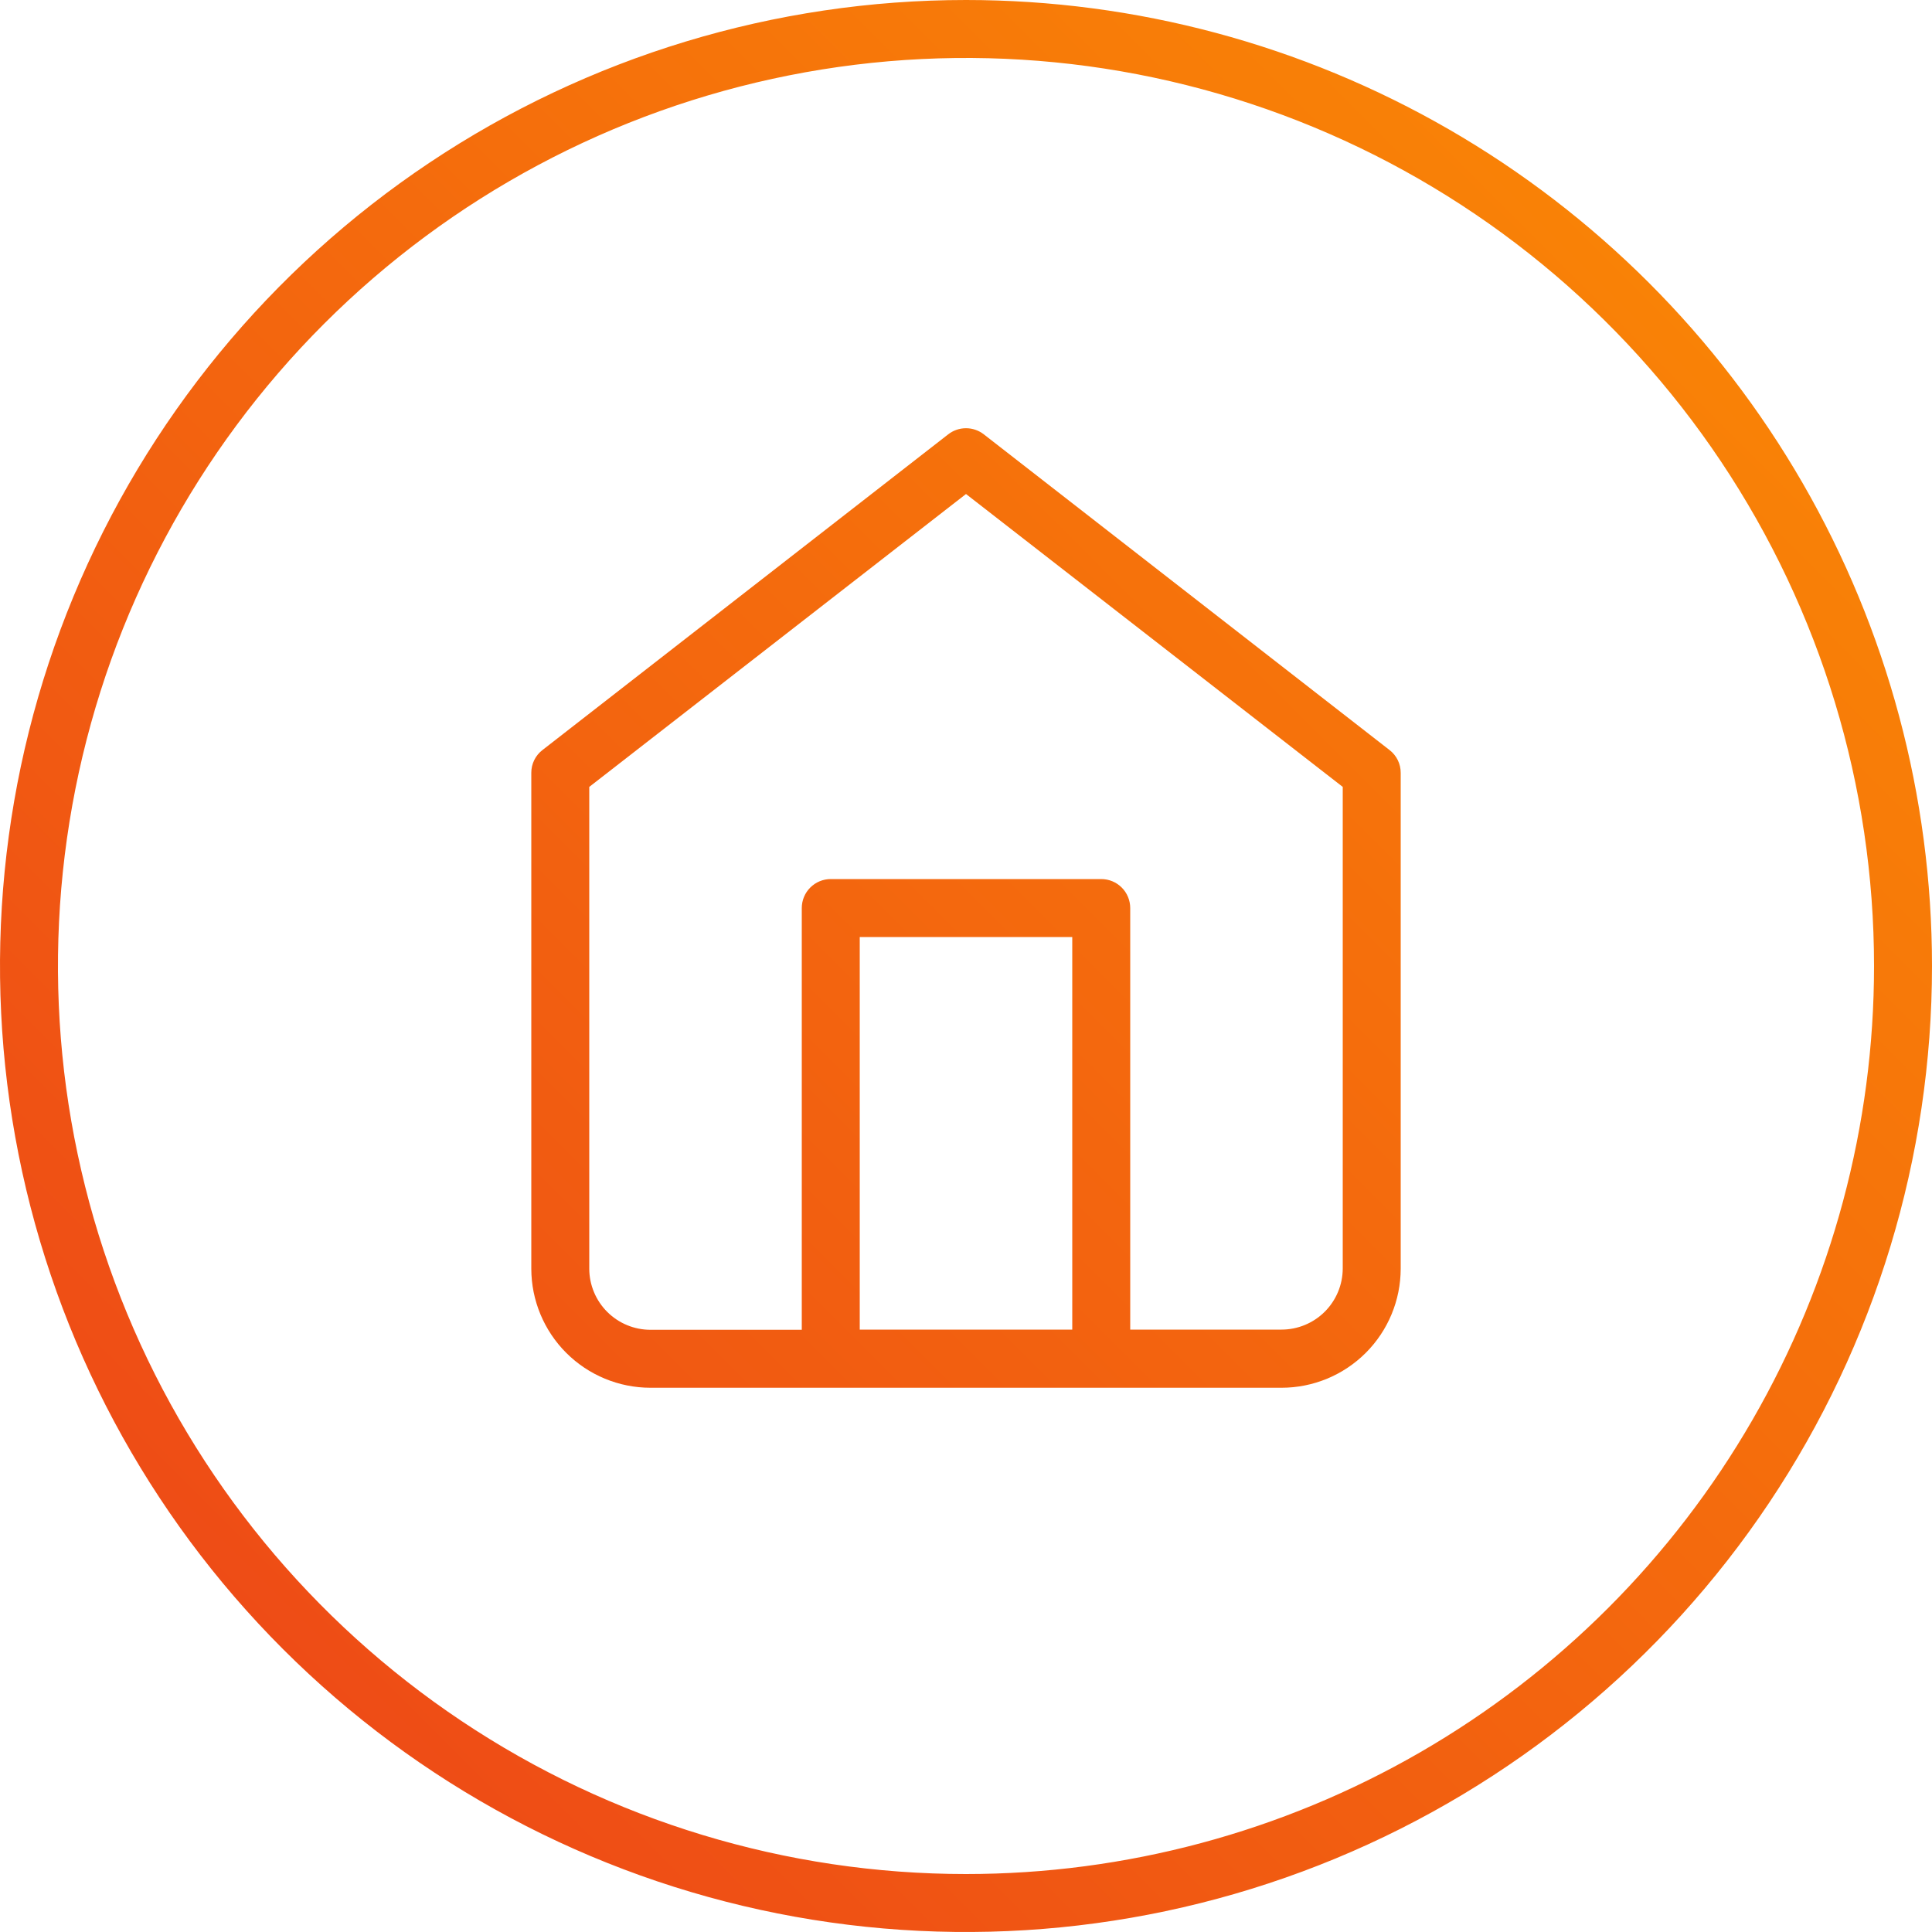 <svg id="Lag_1" data-name="Lag 1" xmlns="http://www.w3.org/2000/svg" xmlns:xlink="http://www.w3.org/1999/xlink" viewBox="0 0 100 100"><defs><style>.cls-1{fill:none;}.cls-2{clip-path:url(#clip-path);}.cls-3{fill:url(#Ikke-navngivet_forløb_10);}.cls-4{clip-path:url(#clip-path-2);}</style><clipPath id="clip-path"><path class="cls-1" d="M50,0a50,50,0,1,0,50,50A50,50,0,0,0,50,0Zm0,97A47,47,0,1,1,97,50,47,47,0,0,1,50,97Z"/></clipPath><linearGradient id="Ikke-navngivet_forløb_10" y1="100" x2="100" gradientUnits="userSpaceOnUse"><stop offset="0" stop-color="#ec4119"/><stop offset="1" stop-color="#fb8d03"/></linearGradient><clipPath id="clip-path-2"><path class="cls-1" d="M71.92,38.82l-21-16.34a1.5,1.5,0,0,0-1.84,0l-21,16.34A1.48,1.48,0,0,0,27.5,40V65.67a6.17,6.17,0,0,0,6.17,6.16H66.33a6.17,6.17,0,0,0,6.17-6.16V40A1.48,1.48,0,0,0,71.92,38.82Zm-16.42,30h-11V48.5h11Zm14-3.16a3.17,3.17,0,0,1-3.17,3.16H58.5V47A1.5,1.5,0,0,0,57,45.5H43A1.5,1.5,0,0,0,41.5,47V68.83H33.67a3.17,3.17,0,0,1-3.17-3.16V40.73L50,25.57,69.5,40.73Z"/></clipPath></defs><title>contact-home</title><g class="cls-2"><rect class="cls-3" width="100" height="100"/></g><g class="cls-4"><rect class="cls-3" width="100" height="100"/></g></svg>